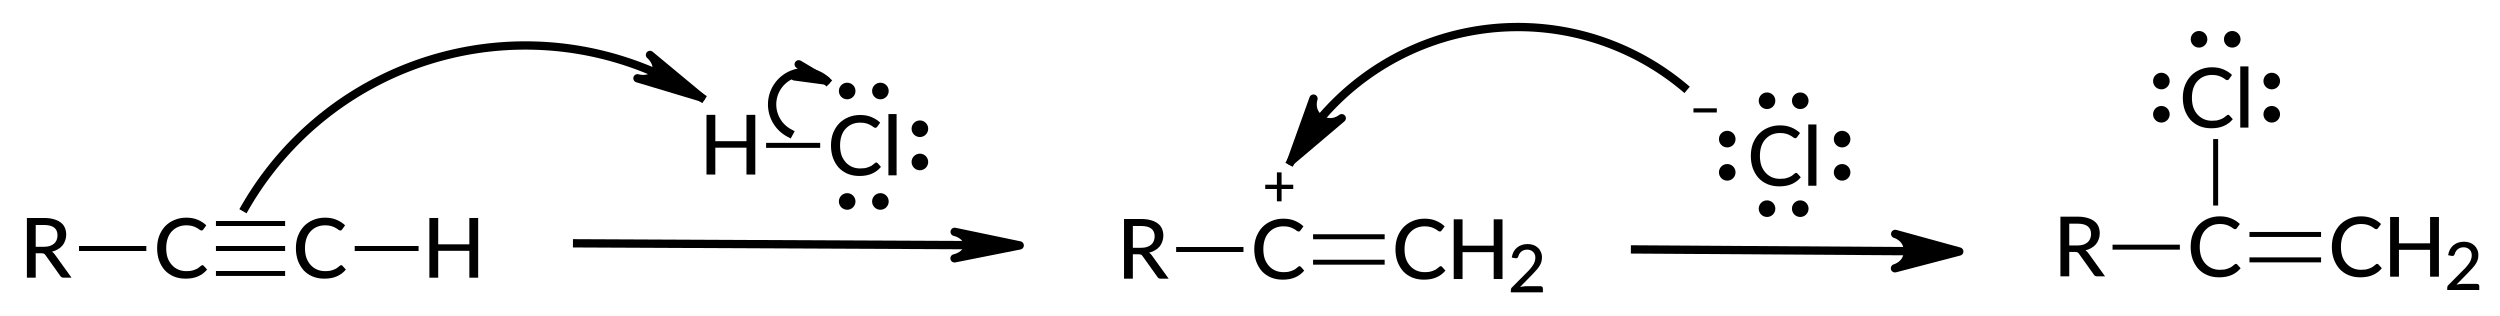 <?xml version="1.0"?>
<!DOCTYPE svg PUBLIC '-//W3C//DTD SVG 1.0//EN'
          'http://www.w3.org/TR/2001/REC-SVG-20010904/DTD/svg10.dtd'>
<svg style="fill-opacity:1; color-rendering:auto; color-interpolation:auto; text-rendering:auto; stroke:black; stroke-linecap:square; stroke-miterlimit:10; shape-rendering:auto; stroke-opacity:1; fill:black; stroke-dasharray:none; font-weight:normal; stroke-width:1; font-family:'Dialog'; font-style:normal; stroke-linejoin:miter; font-size:12px; stroke-dashoffset:0; image-rendering:auto;" xmlns="http://www.w3.org/2000/svg" width="301" viewBox="0 0 301.0 38.0" xmlns:xlink="http://www.w3.org/1999/xlink" height="38"
><!--Generated in ChemDoodle 11.3.0: PD94bWwgdmVyc2lvbj0iMS4wIiBlbmNvZGluZz0iVVRGLTgiIHN0YW5kYWxvbmU9Im5vIj8+DQo8ZCBjZHM9InM6QUNTIERvY3VtZW50IDE5OTYiIGY9InM6aWN4bWwiIGlkPSIxIiBtdj0iczozLjMuMCIgcD0iczpDaGVtRG9vZGxlIiBwYz0iaToxIiBwcj0iaToxIiB2PSJzOjExLjMuMCI+DQogICAgPHAgYjEwPSJiOnRydWUiIGIxMDU9ImI6dHJ1ZSIgYjEwNj0iYjpmYWxzZSIgYjEwNz0iYjpmYWxzZSIgYjEwOT0iYjpmYWxzZSIgYjExMD0iYjpmYWxzZSIgYjExMT0iYjp0cnVlIiBiMTEyPSJiOnRydWUiIGIxMTQ9ImI6dHJ1ZSIgYjExNT0iYjpmYWxzZSIgYjExNj0iYjp0cnVlIiBiMTE4PSJiOnRydWUiIGIxMjE9ImI6dHJ1ZSIgYjEyOT0iYjpmYWxzZSIgYjEzMT0iYjpmYWxzZSIgYjEzMj0iYjpmYWxzZSIgYjEzMz0iYjp0cnVlIiBiMTQ1PSJiOmZhbHNlIiBiMTQ2PSJiOnRydWUiIGIxNDc9ImI6ZmFsc2UiIGIxNTI9ImI6ZmFsc2UiIGIxNTU9ImI6dHJ1ZSIgYjE2Nj0iYjp0cnVlIiBiMTY3PSJiOnRydWUiIGIxNzA9ImI6ZmFsc2UiIGIxNzE9ImI6dHJ1ZSIgYjE3Mz0iYjp0cnVlIiBiMTc5PSJiOnRydWUiIGIyMDE9ImI6ZmFsc2UiIGIyMTY9ImI6dHJ1ZSIgYjIyNj0iYjp0cnVlIiBiMjI3PSJiOmZhbHNlIiBiMjM9ImI6dHJ1ZSIgYjI0PSJiOmZhbHNlIiBiMjQ1PSJiOnRydWUiIGIyNDY9ImI6dHJ1ZSIgYjI0Nz0iYjpmYWxzZSIgYjI0OD0iYjpmYWxzZSIgYjI1NT0iYjpmYWxzZSIgYjI1Nj0iYjp0cnVlIiBiMzU9ImI6ZmFsc2UiIGI0MD0iYjpmYWxzZSIgYjQxPSJiOnRydWUiIGI0Mj0iYjpmYWxzZSIgYjkwPSJiOmZhbHNlIiBiOTM9ImI6dHJ1ZSIgYzEwPSJjOjEyOCwxMjgsMTI4IiBjMTE9ImM6MTI4LDAsMCIgYzEyPSJjOjYxLDE0MSwxNDMiIGMxOT0iYzowLDAsMCIgYzI9ImM6MCwwLDAiIGMzPSJjOjAsMCwwIiBjND0iYzoxMjgsMTI4LDEyOCIgYzU9ImM6MjU1LDI1NSwyNTUiIGM2PSJjOjAsMCwwIiBjNz0iYzoyNTUsMjU1LDI1NSIgYzg9ImM6MCwwLDAiIGM5PSJjOjAsMCwwIiBmMT0iZjoxNC40IiBmMTA9ImY6OC4wIiBmMTE9ImY6MC41MjM1OTg4IiBmMTI9ImY6Mi4wIiBmMTM9ImY6Mi41IiBmMTQ9ImY6MS4wIiBmMTU9ImY6MC4wIiBmMTY9ImY6My4wIiBmMTc9ImY6Mi4wIiBmMTg9ImY6NC4wIiBmMTk9ImY6MC4xMDQ3MTk3NiIgZjI9ImY6MC42IiBmMjE9ImY6MS42IiBmMjI9ImY6My4wIiBmMjM9ImY6MC4wIiBmMjQ9ImY6MTAuMCIgZjI1PSJmOjEuMCIgZjI4PSJmOjEuMCIgZjI5PSJmOjEuMCIgZjM9ImY6MC41IiBmMzA9ImY6MC4zIiBmMzE9ImY6MC4yNyIgZjM0PSJmOjYuMCIgZjM1PSJmOjUuNDk3Nzg3IiBmMzY9ImY6MC43IiBmMzc9ImY6MS4wIiBmMzg9ImY6My4wIiBmMzk9ImY6MS4yIiBmND0iZjo1LjAiIGY0MD0iZjowLjAiIGY0MT0iZjoxLjAiIGY0Mj0iZjoxMC4wIiBmNDM9ImY6MTAuMCIgZjQ0PSJmOjAuNTIzNTk4OCIgZjQ1PSJmOjUuMCIgZjQ2PSJmOjEuMCIgZjQ3PSJmOjMuMCIgZjQ4PSJmOjEuMiIgZjQ5PSJmOjAuMCIgZjU9ImY6MC4xOCIgZjUxPSJmOjIwLjAiIGY1Mj0iZjo1LjAiIGY1Mz0iZjoxNS4wIiBmNTQ9ImY6MC4zIiBmNTU9ImY6MS4wIiBmNTY9ImY6MC41IiBmNTc9ImY6MS4wIiBmNTg9ImY6Mi4wIiBmNTk9ImY6NC4wIiBmNj0iZjoxLjA0NzE5NzYiIGY2MT0iZjoyLjAiIGY2Mj0iZjo1LjAiIGY2Mz0iZjoxLjAiIGY2NT0iZjo1LjAiIGY2Nj0iZjo0LjAiIGY2Nz0iZjoyMC4wIiBmNjg9ImY6MC40IiBmNjk9ImY6My4wIiBmNz0iZjoxLjUiIGY3MD0iZjoxMi4wIiBmNzE9ImY6MTAuMCIgZjk9ImY6MC43IiBpMTU9Imk6MiIgaTE2PSJpOjAiIGkxNz0iaTowIiBpMj0iaTo3OTIiIGkyMj0iaToyIiBpMjY9Imk6MSIgaTM9Imk6NjEyIiBpMzM9Imk6MCIgaTM3PSJpOjAiIGk0PSJpOjM2IiBpNDA9Imk6MSIgaTQzPSJpOjEiIGk1PSJpOjM2IiBpNj0iaTozNiIgaTc9Imk6MzYiIGlkPSIyIiBzMjA9InM6QmFzaWMiIHMyMj0iczpBbmdzdHJvbSIgdDE9InQ6TGF0byBNZWRpdW0sMCwxMCIgdDI9InQ6VGltZXMgTmV3IFJvbWFuLDAsMTIiLz4NCiAgICA8YW4gYT0iczpudWxsIiBjaT0iczpudWxsIiBjbj0iczpudWxsIiBjcz0iczpudWxsIiBkPSJzOm51bGwiIGlkPSIzIiBrPSJzOm51bGwiIHQ9InM6bnVsbCIvPg0KICAgIDxjdCBpZD0iNCIvPg0KICAgIDxmdCBpZD0iNSI+DQogICAgICAgIDxfZiB2YWx1ZT0iTGF0byBNZWRpdW0iLz4NCiAgICA8L2Z0Pg0KICAgIDxhIGF0Mj0iYjpmYWxzZSIgYXQzPSJkOjAuMCIgYXQ0PSJpOjIiIGNvMT0iYjp0cnVlIiBoPSJpOjAiIGlkPSI2IiBsPSJzOkMiIHA9InAzOjgyLjkyNTM1NCwxMTIuOTE3MDgsMC4wIi8+DQogICAgPGEgYXQyPSJiOmZhbHNlIiBhdDM9ImQ6MC4wIiBhdDQ9Imk6MiIgY28xPSJiOnRydWUiIGg9Imk6MCIgaWQ9IjciIGw9InM6QyIgcD0icDM6OTkuNjM0NDYsMTEyLjkxNzA4LDAuMCIvPg0KICAgIDxhIGF0Mj0iYjpmYWxzZSIgYXQzPSJkOjAuMCIgYXQ0PSJpOjAiIGNvMT0iYjp0cnVlIiBpZD0iOCIgbD0iczpSIiBwPSJwMzo2Ni45MjUzNTQsMTEyLjkxNzA4LDAuMCIvPg0KICAgIDxhIGF0Mj0iYjpmYWxzZSIgYXQzPSJkOjAuMCIgYXQ0PSJpOjAiIGNvMT0iYjp0cnVlIiBpZD0iOSIgbD0iczpIIiBwPSJwMzoxMTUuNjM0NDYsMTEyLjkxNzA4LDAuMCIvPg0KICAgIDxiIGExPSJpOjYiIGEyPSJpOjciIGJvMj0iYjpmYWxzZSIgYm8zPSJpOjIiIGNvMT0iYjpmYWxzZSIgaWQ9IjEwIiB0PSJzOlRyaXBsZSIgdDE9InQ6TGF0bywwLDEwIiB6bz0iczowIi8+DQogICAgPGIgYTE9Imk6NiIgYTI9Imk6OCIgYm8yPSJiOmZhbHNlIiBibzM9Imk6MiIgY28xPSJiOmZhbHNlIiBpZD0iMTEiIHQ9InM6U2luZ2xlIiB6bz0iczoxIi8+DQogICAgPGIgYTE9Imk6NyIgYTI9Imk6OSIgYm8yPSJiOmZhbHNlIiBibzM9Imk6MiIgY28xPSJiOmZhbHNlIiBpZD0iMTIiIHQ9InM6U2luZ2xlIiB6bz0iczoyIi8+DQogICAgPGEgYXQyPSJiOmZhbHNlIiBhdDM9ImQ6MC4wIiBhdDQ9Imk6MCIgY28xPSJiOmZhbHNlIiBpZD0iMTMiIGw9InM6SCIgcD0icDM6MTQ5LjAsMTAwLjUsMC4wIi8+DQogICAgPGEgYXQyPSJiOmZhbHNlIiBhdDM9ImQ6MC4wIiBhdDQ9Imk6MCIgY28xPSJiOmZhbHNlIiBpZD0iMTQiIGw9InM6Q2wiIHA9InAzOjE2NS4wLDEwMC41LDAuMCI+DQogICAgICAgIDxzeSBhPSJiOmZhbHNlIiBjND0iYzowLDAsMCIgY28xPSJiOmZhbHNlIiBpZD0iMTUiIHA9InAzOjE2NS4wLDEwNy4yNTQ2MiwwLjAiIHQ9Imk6MSIvPg0KICAgICAgICA8c3kgYT0iYjpmYWxzZSIgYzQ9ImM6MCwwLDAiIGNvMT0iYjpmYWxzZSIgaWQ9IjE2IiBwPSJwMzoxNzEuNzU0NjIsMTAwLjUsMC4wIiB0PSJpOjEiLz4NCiAgICAgICAgPHN5IGE9ImI6ZmFsc2UiIGM0PSJjOjAsMCwwIiBjbzE9ImI6ZmFsc2UiIGlkPSIxNyIgcD0icDM6MTY1LjAsOTMuOTU2ODgsMC4wIiB0PSJpOjEiLz4NCiAgICA8L2E+DQogICAgPGIgYTE9Imk6MTMiIGEyPSJpOjE0IiBibzI9ImI6ZmFsc2UiIGJvMz0iaToyIiBjbzE9ImI6ZmFsc2UiIGlkPSIxOCIgdD0iczpTaW5nbGUiIHpvPSJzOjMiLz4NCiAgICA8YSBhdDI9ImI6ZmFsc2UiIGF0Mz0iZDowLjAiIGF0ND0iaToyIiBjbzE9ImI6dHJ1ZSIgaD0iaTowIiBpZD0iMTkiIGw9InM6QyIgcD0icDM6MjE1LjAyMDQ1LDExMy4wMzkwNiwwLjAiPg0KICAgICAgICA8YyBhPSJiOmZhbHNlIiBjND0iYzowLDAsMCIgY28xPSJiOmZhbHNlIiBpZD0iMjAiIG09ImY6MS4wIiBwPSJwMzoyMTUuMDIwNDUsMTA1LjQ5NjUwNiwwLjAiLz4NCiAgICA8L2E+DQogICAgPGEgYXQyPSJiOmZhbHNlIiBhdDM9ImQ6MC4wIiBhdDQ9Imk6MCIgY28xPSJiOnRydWUiIGlkPSIyMSIgbD0iczpSIiBwPSJwMzoxOTkuMDIwNDUsMTEzLjAzOTA2LDAuMCIvPg0KICAgIDxhIGF0Mj0iYjpmYWxzZSIgYXQzPSJkOjAuMCIgYXQ0PSJpOjIiIGNvMT0iYjp0cnVlIiBoPSJpOjIiIGlkPSIyMiIgbD0iczpDIiBwPSJwMzoyMzIuMDIwNDUsMTEzLjAzOTA2LDAuMCIvPg0KICAgIDxiIGExPSJpOjE5IiBhMj0iaToyMSIgYm8yPSJiOmZhbHNlIiBibzM9Imk6MiIgY28xPSJiOmZhbHNlIiBpZD0iMjMiIHQ9InM6U2luZ2xlIiB6bz0iczo1Ii8+DQogICAgPGIgYTE9Imk6MTkiIGEyPSJpOjIyIiBibzI9ImI6ZmFsc2UiIGJvMz0iaToyIiBjbzE9ImI6ZmFsc2UiIGlkPSIyNCIgdD0iczpEb3VibGUiIHQxPSJ0OkxhdG8sMCwxMCIgem89InM6NCIvPg0KICAgIDxhIGF0Mj0iYjpmYWxzZSIgYXQzPSJkOjAuMCIgYXQ0PSJpOjAiIGIxNDY9ImI6ZmFsc2UiIGNvMT0iYjpmYWxzZSIgaWQ9IjI1IiBsPSJzOkNsIiBwPSJwMzoyNzUuNzUsMTAxLjc1LDAuMCI+DQogICAgICAgIDxjIGE9ImI6ZmFsc2UiIGM0PSJjOjAsMCwwIiBjbzE9ImI6ZmFsc2UiIGlkPSIyNiIgbT0iZjotMS4wIiBwPSJwMzoyNjYuMjk3ODIsOTYuMjkyNzgsMC4wIi8+DQogICAgICAgIDxzeSBhPSJiOmZhbHNlIiBjND0iYzowLDAsMCIgY28xPSJiOmZhbHNlIiBpZD0iMjciIHA9InAzOjI3NS43NSw5NS4xMzA5LDAuMCIgdD0iaToxIi8+DQogICAgICAgIDxzeSBhPSJiOmZhbHNlIiBjND0iYzowLDAsMCIgY28xPSJiOmZhbHNlIiBpZD0iMjgiIHA9InAzOjI4Mi43OTAwNywxMDEuNzUsMC4wIiB0PSJpOjEiLz4NCiAgICAgICAgPHN5IGE9ImI6ZmFsc2UiIGM0PSJjOjAsMCwwIiBjbzE9ImI6ZmFsc2UiIGlkPSIyOSIgcD0icDM6MjY4Ljk1ODQ3LDEwMS43NSwwLjAiIHQ9Imk6MSIvPg0KICAgICAgICA8c3kgYT0iYjpmYWxzZSIgYzQ9ImM6MCwwLDAiIGNvMT0iYjpmYWxzZSIgaWQ9IjMwIiBwPSJwMzoyNzUuNzUsMTA4LjEyMzc3LDAuMCIgdD0iaToxIi8+DQogICAgPC9hPg0KICAgIDxhIGF0Mj0iYjpmYWxzZSIgYXQzPSJkOjAuMCIgYXQ0PSJpOjIiIGNvMT0iYjp0cnVlIiBoPSJpOjAiIGlkPSIzMSIgbD0iczpDIiBwPSJwMzozMjcuNzYyOTcsMTEyLjc1NzY2LDAuMCIvPg0KICAgIDxhIGF0Mj0iYjpmYWxzZSIgYXQzPSJkOjAuMCIgYXQ0PSJpOjAiIGNvMT0iYjp0cnVlIiBpZD0iMzIiIGw9InM6Q2wiIHA9InAzOjMyNy43NjI5Nyw5NC43NTc2NiwwLjAiPg0KICAgICAgICA8c3kgYT0iYjpmYWxzZSIgYzQ9ImM6MCwwLDAiIGNvMT0iYjpmYWxzZSIgaWQ9IjMzIiBwPSJwMzozMzQuNTE5MSw5NC43NTc2NiwwLjAiIHQ9Imk6MSIvPg0KICAgICAgICA8c3kgYT0iYjpmYWxzZSIgYzQ9ImM6MCwwLDAiIGNvMT0iYjpmYWxzZSIgaWQ9IjM0IiBwPSJwMzozMjEuMjMwMjYsOTQuNzU3NjYsMC4wIiB0PSJpOjEiLz4NCiAgICAgICAgPHN5IGE9ImI6ZmFsc2UiIGM0PSJjOjAsMCwwIiBjbzE9ImI6ZmFsc2UiIGlkPSIzNSIgcD0icDM6MzI3Ljc2Mjk3LDg3LjczMTI1LDAuMCIgdD0iaToxIi8+DQogICAgPC9hPg0KICAgIDxhIGF0Mj0iYjpmYWxzZSIgYXQzPSJkOjAuMCIgYXQ0PSJpOjIiIGNvMT0iYjp0cnVlIiBoPSJpOjIiIGlkPSIzNiIgbD0iczpDIiBwPSJwMzozNDQuNzYyOTcsMTEyLjc1NzY2LDAuMCIvPg0KICAgIDxhIGF0Mj0iYjpmYWxzZSIgYXQzPSJkOjAuMCIgYXQ0PSJpOjAiIGNvMT0iYjp0cnVlIiBpZD0iMzciIGw9InM6UiIgcD0icDM6MzExLjc2Mjk3LDExMi43NTc2NiwwLjAiLz4NCiAgICA8YiBhMT0iaTozMSIgYTI9Imk6MzIiIGJvMj0iYjpmYWxzZSIgYm8zPSJpOjIiIGNvMT0iYjpmYWxzZSIgaWQ9IjM4IiB0PSJzOlNpbmdsZSIgem89InM6NyIvPg0KICAgIDxiIGExPSJpOjMxIiBhMj0iaTozNiIgYm8yPSJiOmZhbHNlIiBibzM9Imk6MiIgY28xPSJiOmZhbHNlIiBpZD0iMzkiIHQ9InM6RG91YmxlIiB0MT0idDpMYXRvLDAsMTAiIHpvPSJzOjYiLz4NCiAgICA8YiBhMT0iaTozMSIgYTI9Imk6MzciIGJvMj0iYjpmYWxzZSIgYm8zPSJpOjIiIGNvMT0iYjpmYWxzZSIgaWQ9IjQwIiB0PSJzOlNpbmdsZSIgem89InM6OCIvPg0KICAgIDxsIGNvMT0iYjpmYWxzZSIgaWQ9IjQxIiBsMT0iZjowLjAiIGwxMD0iYjpmYWxzZSIgbDExPSJiOmZhbHNlIiBsMTI9ImY6NS4wIiBsMTM9ImY6NS4wIiBsMj0iYjpmYWxzZSIgbDM9ImI6ZmFsc2UiIGw0PSJiOmZhbHNlIiBsOD0iYjpmYWxzZSIgbDk9ImI6ZmFsc2UiIHAxPSJwMjoxMzAuNDgyMzYsMTEyLjI5NjE0IiBwMj0icDI6MTgzLjc3MTU1LDExMi41NDYxNCIgc2gyMj0iZjowLjAiIHNoMz0iYjpmYWxzZSIgc2g0PSJiOmZhbHNlIiBzaDU9ImI6ZmFsc2UiPg0KICAgICAgICA8YXcgYXIzPSJiOnRydWUiIGFyND0iYjp0cnVlIiBhcjU9ImI6ZmFsc2UiIGYxMT0iZjowLjQwMTQyNTcyIiBpZD0iNDIiIHA9ImI6ZmFsc2UiIHQ9InM6RnVsbCIvPg0KICAgIDwvbD4NCiAgICA8bCBjbzE9ImI6ZmFsc2UiIGlkPSI0MyIgbDE9ImY6MS42MjMxNTYyIiBsMTA9ImI6ZmFsc2UiIGwxMT0iYjpmYWxzZSIgbDEyPSJmOjUuMCIgbDEzPSJmOjUuMCIgbDI9ImI6ZmFsc2UiIGwzPSJiOmZhbHNlIiBsND0iYjpmYWxzZSIgbDg9ImI6dHJ1ZSIgbDk9ImI6ZmFsc2UiIHAxPSJwMjo5MC41LDEwOC4wIiBwMj0icDI6MTQ1LjQxMjg3LDk0LjcyMzk2IiBzaDIyPSJmOjAuMCIgc2gzPSJiOmZhbHNlIiBzaDQ9ImI6ZmFsc2UiIHNoNT0iYjpmYWxzZSI+DQogICAgICAgIDxhdyBhcjM9ImI6dHJ1ZSIgYXI0PSJiOnRydWUiIGFyNT0iYjpmYWxzZSIgZjExPSJmOjAuNDAxNDI1NzIiIGlkPSI0NCIgcD0iYjpmYWxzZSIgdD0iczpGdWxsIi8+DQogICAgPC9sPg0KICAgIDxsIGNvMT0iYjpmYWxzZSIgaWQ9IjQ1IiBsMT0iZjozLjM4NTkzODYiIGwxMD0iYjpmYWxzZSIgbDExPSJiOmZhbHNlIiBsMTI9ImY6NS4wIiBsMTM9ImY6NS4wIiBsMj0iYjpmYWxzZSIgbDM9ImI6ZmFsc2UiIGw0PSJiOmZhbHNlIiBsOD0iYjp0cnVlIiBsOT0iYjpmYWxzZSIgcDE9InAyOjE1Ni4wLDk5LjAiIHAyPSJwMjoxNjAuNDg5MjQsOTIuNzEwMDIiIHNoMjI9ImY6MC4wIiBzaDM9ImI6ZmFsc2UiIHNoND0iYjpmYWxzZSIgc2g1PSJiOmZhbHNlIj4NCiAgICAgICAgPGF3IGFyMz0iYjp0cnVlIiBhcjQ9ImI6dHJ1ZSIgYXI1PSJiOmZhbHNlIiBmMTE9ImY6MC40MDE0MjU3MiIgaWQ9IjQ2IiBwPSJiOmZhbHNlIiB0PSJzOkZ1bGwiLz4NCiAgICA8L2w+DQogICAgPGwgY28xPSJiOmZhbHNlIiBpZD0iNDciIGwxPSJmOjAuMCIgbDEwPSJiOmZhbHNlIiBsMTE9ImI6ZmFsc2UiIGwxMj0iZjo1LjAiIGwxMz0iZjo1LjAiIGwyPSJiOmZhbHNlIiBsMz0iYjpmYWxzZSIgbDQ9ImI6ZmFsc2UiIGw4PSJiOmZhbHNlIiBsOT0iYjpmYWxzZSIgcDE9InAyOjI1Ny44NTY0NSwxMTMuMDMxOTc1IiBwMj0icDI6Mjk2Ljg5NTYzLDExMy4yODE5OSIgc2gyMj0iZjowLjAiIHNoMz0iYjpmYWxzZSIgc2g0PSJiOmZhbHNlIiBzaDU9ImI6ZmFsc2UiPg0KICAgICAgICA8YXcgYXIzPSJiOnRydWUiIGFyND0iYjp0cnVlIiBhcjU9ImI6ZmFsc2UiIGlkPSI0OCIgcD0iYjpmYWxzZSIgdD0iczpGdWxsIi8+DQogICAgPC9sPg0KICAgIDxsIGNvMT0iYjpmYWxzZSIgaWQ9IjQ5IiBsMT0iZjoxLjc2Mjc4MjYiIGwxMD0iYjpmYWxzZSIgbDExPSJiOmZhbHNlIiBsMTI9ImY6NS4wIiBsMTM9ImY6NS4wIiBsMj0iYjpmYWxzZSIgbDM9ImI6ZmFsc2UiIGw0PSJiOmZhbHNlIiBsOD0iYjpmYWxzZSIgbDk9ImI6ZmFsc2UiIHAxPSJwMjoyNjMuNzUsOTMuNSIgcDI9InAyOjIxNi40NDE2OCwxMDIuNDAzNDciIHNoMjI9ImY6MC4wIiBzaDM9ImI6ZmFsc2UiIHNoND0iYjpmYWxzZSIgc2g1PSJiOmZhbHNlIj4NCiAgICAgICAgPGF3IGFyMz0iYjp0cnVlIiBhcjQ9ImI6dHJ1ZSIgYXI1PSJiOmZhbHNlIiBpZD0iNTAiIHA9ImI6ZmFsc2UiIHQ9InM6RnVsbCIvPg0KICAgIDwvbD4NCjwvZD4NCg==--><defs id="genericDefs"
  /><g
  ><g transform="translate(-61,-83)" style="text-rendering:geometricPrecision; color-rendering:optimizeQuality; color-interpolation:linearRGB; stroke-linecap:butt; image-rendering:optimizeQuality;"
    ><line y2="112.516" style="fill:none;" x1="130.482" x2="177.372" y1="112.296"
      /><path d="M183.772 112.546 L175.925 114.104 C175.925 114.104 177.494 113.793 177.5 112.517 C177.506 111.241 175.94 110.914 175.94 110.914 Z" style="stroke-linecap:square; stroke-linejoin:round; stroke:none;"
      /><path d="M183.772 112.546 L175.925 114.104 C175.925 114.104 177.494 113.793 177.5 112.517 C177.506 111.241 175.94 110.914 175.94 110.914 Z" style="fill:none; stroke-linecap:square; stroke-linejoin:round;"
      /><path style="fill:none;" d="M145.413 94.724 A38.942 38.942 0 0 0 90.5 108"
    /></g
    ><g transform="translate(-61,-83)" style="font-size:10px; text-rendering:geometricPrecision; image-rendering:optimizeQuality; color-rendering:optimizeQuality; font-family:'Lato Medium'; stroke-linejoin:round; color-interpolation:linearRGB;"
    ><path style="stroke:none;" d="M145.413 94.724 L137.75 92.426 C137.75 92.426 139.283 92.885 139.886 91.761 C140.488 90.636 139.257 89.614 139.257 89.614 Z"
      /><path style="fill:none;" d="M145.413 94.724 L137.75 92.426 C137.75 92.426 139.283 92.885 139.886 91.761 C140.488 90.636 139.257 89.614 139.257 89.614 Z"
      /><path d="M160.489 92.71 A3.893 3.893 0 1 0 156 99" style="fill:none; stroke-linecap:butt; stroke-linejoin:miter;"
      /><path style="stroke:none;" d="M160.489 92.71 L156.66 92.197 C156.66 92.197 157.425 92.3 157.627 91.718 C157.829 91.135 157.164 90.742 157.164 90.742 Z"
      /><path style="fill:none;" d="M160.489 92.71 L156.66 92.197 C156.66 92.197 157.425 92.3 157.627 91.718 C157.829 91.135 157.164 90.742 157.164 90.742 Z"
      /><line x1="257.856" x2="290.496" y1="113.032" style="stroke-linecap:butt; fill:none; stroke-linejoin:miter;" y2="113.241"
      /><path style="stroke:none;" d="M296.896 113.282 L289.155 115.303 C289.155 115.303 290.703 114.899 290.714 113.242 C290.724 111.586 289.182 111.162 289.182 111.162 Z"
      /><path style="fill:none;" d="M296.896 113.282 L289.155 115.303 C289.155 115.303 290.703 114.899 290.714 113.242 C290.724 111.586 289.182 111.162 289.182 111.162 Z"
      /><path d="M263.75 93.5 A31.193 31.193 0 0 0 216.442 102.403" style="fill:none; stroke-linecap:butt; stroke-linejoin:miter;"
      /><path style="stroke:none;" d="M216.442 102.403 L219.142 94.873 C219.142 94.873 218.602 96.379 219.964 97.323 C221.325 98.266 222.546 97.232 222.546 97.232 Z"
      /><path style="fill:none;" d="M216.442 102.403 L219.142 94.873 C219.142 94.873 218.602 96.379 219.964 97.323 C221.325 98.266 222.546 97.232 222.546 97.232 Z"
      /><line x1="87.299" x2="95.027" y1="112.917" style="stroke-linecap:butt; fill:none; stroke-linejoin:miter; stroke-width:0.6;" y2="112.917"
      /><line x1="87.299" x2="95.027" y1="109.909" style="stroke-linecap:butt; fill:none; stroke-linejoin:miter; stroke-width:0.6;" y2="109.909"
      /><line x1="87.299" x2="95.027" y1="115.925" style="stroke-linecap:butt; fill:none; stroke-linejoin:miter; stroke-width:0.6;" y2="115.925"
      /><line x1="78.317" x2="70.812" y1="112.917" style="stroke-linecap:butt; fill:none; stroke-linejoin:miter; stroke-width:0.6;" y2="112.917"
      /><line x1="104.008" x2="111.097" y1="112.917" style="stroke-linecap:butt; fill:none; stroke-linejoin:miter; stroke-width:0.6;" y2="112.917"
      /><path style="stroke:none;" d="M85.371 114.925 Q85.449 114.925 85.527 115.003 L85.933 115.456 Q85.496 115.987 84.855 116.269 Q84.23 116.55 83.339 116.55 Q82.558 116.55 81.918 116.284 Q81.293 116.019 80.839 115.534 Q80.402 115.034 80.152 114.362 Q79.918 113.691 79.918 112.878 Q79.918 112.066 80.168 111.394 Q80.433 110.722 80.886 110.237 Q81.355 109.753 81.996 109.487 Q82.652 109.206 83.433 109.206 Q84.199 109.206 84.793 109.456 Q85.402 109.706 85.839 110.128 L85.48 110.628 Q85.449 110.675 85.386 110.722 Q85.339 110.753 85.261 110.753 Q85.168 110.753 85.027 110.659 Q84.902 110.55 84.699 110.441 Q84.496 110.316 84.183 110.222 Q83.886 110.128 83.433 110.128 Q82.902 110.128 82.449 110.316 Q82.011 110.503 81.683 110.862 Q81.355 111.206 81.183 111.722 Q81.011 112.237 81.011 112.878 Q81.011 113.534 81.183 114.05 Q81.371 114.55 81.699 114.909 Q82.027 115.269 82.464 115.456 Q82.902 115.644 83.418 115.644 Q83.73 115.644 83.964 115.612 Q84.214 115.566 84.418 115.487 Q84.636 115.409 84.824 115.3 Q85.011 115.175 85.183 115.019 Q85.23 114.972 85.261 114.956 Q85.308 114.925 85.371 114.925 Z"
      /><path style="stroke:none;" d="M102.08 114.925 Q102.158 114.925 102.236 115.003 L102.642 115.456 Q102.205 115.987 101.564 116.269 Q100.939 116.55 100.049 116.55 Q99.267 116.55 98.627 116.284 Q98.002 116.019 97.549 115.534 Q97.111 115.034 96.861 114.362 Q96.627 113.691 96.627 112.878 Q96.627 112.066 96.877 111.394 Q97.142 110.722 97.595 110.237 Q98.064 109.753 98.705 109.487 Q99.361 109.206 100.142 109.206 Q100.908 109.206 101.502 109.456 Q102.111 109.706 102.549 110.128 L102.189 110.628 Q102.158 110.675 102.095 110.722 Q102.049 110.753 101.97 110.753 Q101.877 110.753 101.736 110.659 Q101.611 110.55 101.408 110.441 Q101.205 110.316 100.892 110.222 Q100.595 110.128 100.142 110.128 Q99.611 110.128 99.158 110.316 Q98.72 110.503 98.392 110.862 Q98.064 111.206 97.892 111.722 Q97.72 112.237 97.72 112.878 Q97.72 113.534 97.892 114.05 Q98.08 114.55 98.408 114.909 Q98.736 115.269 99.174 115.456 Q99.611 115.644 100.127 115.644 Q100.439 115.644 100.674 115.612 Q100.924 115.566 101.127 115.487 Q101.345 115.409 101.533 115.3 Q101.72 115.175 101.892 115.019 Q101.939 114.972 101.97 114.956 Q102.017 114.925 102.08 114.925 Z"
      /><path style="stroke:none;" d="M66.269 112.714 Q66.675 112.714 66.988 112.62 Q67.3 112.511 67.504 112.339 Q67.722 112.151 67.816 111.901 Q67.925 111.636 67.925 111.339 Q67.925 110.714 67.519 110.401 Q67.113 110.089 66.3 110.089 L65.3 110.089 L65.3 112.714 L66.269 112.714 ZM69.613 116.433 L68.66 116.433 Q68.379 116.433 68.254 116.214 L66.472 113.714 Q66.394 113.589 66.285 113.542 Q66.191 113.495 65.988 113.495 L65.3 113.495 L65.3 116.433 L64.238 116.433 L64.238 109.245 L66.3 109.245 Q67.004 109.245 67.504 109.401 Q68.004 109.542 68.332 109.808 Q68.66 110.058 68.816 110.433 Q68.972 110.808 68.972 111.261 Q68.972 111.636 68.847 111.964 Q68.738 112.292 68.519 112.558 Q68.3 112.823 67.972 113.011 Q67.66 113.198 67.254 113.308 Q67.457 113.417 67.597 113.636 L69.613 116.433 Z"
      /><path style="stroke:none;" d="M118.572 109.245 L118.572 116.433 L117.51 116.433 L117.51 113.198 L113.76 113.198 L113.76 116.433 L112.697 116.433 L112.697 109.245 L113.76 109.245 L113.76 112.417 L117.51 112.417 L117.51 109.245 L118.572 109.245 Z"
      /><line x1="153.537" x2="159.45" y1="100.5" style="stroke-linecap:butt; fill:none; stroke-linejoin:miter; stroke-width:0.6;" y2="100.5"
      /><path style="stroke:none;" d="M151.938 96.828 L151.938 104.016 L150.875 104.016 L150.875 100.781 L147.125 100.781 L147.125 104.016 L146.062 104.016 L146.062 96.828 L147.125 96.828 L147.125 100 L150.875 100 L150.875 96.828 L151.938 96.828 Z"
      /><path style="stroke:none;" d="M166.503 102.562 Q166.582 102.562 166.66 102.641 L167.066 103.094 Q166.628 103.625 165.988 103.906 Q165.363 104.188 164.472 104.188 Q163.691 104.188 163.05 103.922 Q162.425 103.656 161.972 103.172 Q161.535 102.672 161.285 102 Q161.05 101.328 161.05 100.516 Q161.05 99.703 161.3 99.031 Q161.566 98.359 162.019 97.875 Q162.488 97.391 163.128 97.125 Q163.785 96.844 164.566 96.844 Q165.332 96.844 165.925 97.094 Q166.535 97.344 166.972 97.766 L166.613 98.266 Q166.582 98.312 166.519 98.359 Q166.472 98.391 166.394 98.391 Q166.3 98.391 166.16 98.297 Q166.035 98.188 165.832 98.078 Q165.628 97.953 165.316 97.859 Q165.019 97.766 164.566 97.766 Q164.035 97.766 163.582 97.953 Q163.144 98.141 162.816 98.5 Q162.488 98.844 162.316 99.359 Q162.144 99.875 162.144 100.516 Q162.144 101.172 162.316 101.688 Q162.503 102.188 162.832 102.547 Q163.16 102.906 163.597 103.094 Q164.035 103.281 164.55 103.281 Q164.863 103.281 165.097 103.25 Q165.347 103.203 165.55 103.125 Q165.769 103.047 165.957 102.938 Q166.144 102.812 166.316 102.656 Q166.363 102.609 166.394 102.594 Q166.441 102.562 166.503 102.562 ZM168.95 96.734 L168.95 104.109 L167.965 104.109 L167.965 96.734 L168.95 96.734 Z"
      /><circle r="1" style="stroke:none;" cx="163" cy="107.255"
      /><circle r="1" style="stroke:none;" cx="167" cy="107.255"
      /><circle r="1" style="stroke:none;" cx="171.755" cy="102.5"
      /><circle r="1" style="stroke:none;" cx="171.755" cy="98.5"
      /><circle r="1" style="stroke:none;" cx="167" cy="93.957"
      /><circle r="1" style="stroke:none;" cx="163" cy="93.957"
      /><line x1="219.394" x2="227.413" y1="114.569" style="stroke-linecap:butt; fill:none; stroke-linejoin:miter; stroke-width:0.6;" y2="114.569"
      /><line x1="219.394" x2="227.413" y1="111.509" style="stroke-linecap:butt; fill:none; stroke-linejoin:miter; stroke-width:0.6;" y2="111.509"
      /><line x1="210.413" x2="202.908" y1="113.039" style="stroke-linecap:butt; fill:none; stroke-linejoin:miter; stroke-width:0.6;" y2="113.039"
      /><path style="stroke:none;" d="M217.466 115.047 Q217.544 115.047 217.622 115.125 L218.028 115.578 Q217.591 116.109 216.95 116.391 Q216.325 116.672 215.435 116.672 Q214.653 116.672 214.013 116.406 Q213.388 116.141 212.935 115.656 Q212.497 115.156 212.247 114.484 Q212.013 113.812 212.013 113 Q212.013 112.188 212.263 111.516 Q212.528 110.844 212.981 110.359 Q213.45 109.875 214.091 109.609 Q214.747 109.328 215.528 109.328 Q216.294 109.328 216.888 109.578 Q217.497 109.828 217.935 110.25 L217.575 110.75 Q217.544 110.797 217.481 110.844 Q217.435 110.875 217.356 110.875 Q217.263 110.875 217.122 110.781 Q216.997 110.672 216.794 110.562 Q216.591 110.438 216.278 110.344 Q215.981 110.25 215.528 110.25 Q214.997 110.25 214.544 110.438 Q214.106 110.625 213.778 110.984 Q213.45 111.328 213.278 111.844 Q213.106 112.359 213.106 113 Q213.106 113.656 213.278 114.172 Q213.466 114.672 213.794 115.031 Q214.122 115.391 214.56 115.578 Q214.997 115.766 215.513 115.766 Q215.825 115.766 216.06 115.734 Q216.31 115.688 216.513 115.609 Q216.731 115.531 216.919 115.422 Q217.106 115.297 217.278 115.141 Q217.325 115.094 217.356 115.078 Q217.403 115.047 217.466 115.047 Z"
      /><path style="stroke:none;" d="M216.708 105.754 L215.302 105.754 L215.302 107.239 L214.739 107.239 L214.739 105.754 L213.333 105.754 L213.333 105.239 L214.739 105.239 L214.739 103.754 L215.302 103.754 L215.302 105.239 L216.708 105.239 L216.708 105.754 Z"
      /><path style="stroke:none;" d="M198.364 112.836 Q198.77 112.836 199.083 112.742 Q199.395 112.633 199.599 112.461 Q199.817 112.273 199.911 112.023 Q200.02 111.758 200.02 111.461 Q200.02 110.836 199.614 110.523 Q199.208 110.211 198.395 110.211 L197.395 110.211 L197.395 112.836 L198.364 112.836 ZM201.708 116.555 L200.755 116.555 Q200.474 116.555 200.349 116.336 L198.567 113.836 Q198.489 113.711 198.38 113.664 Q198.286 113.617 198.083 113.617 L197.395 113.617 L197.395 116.555 L196.333 116.555 L196.333 109.367 L198.395 109.367 Q199.099 109.367 199.599 109.523 Q200.099 109.664 200.427 109.93 Q200.755 110.18 200.911 110.555 Q201.067 110.93 201.067 111.383 Q201.067 111.758 200.942 112.086 Q200.833 112.414 200.614 112.68 Q200.395 112.945 200.067 113.133 Q199.755 113.32 199.349 113.43 Q199.552 113.539 199.692 113.758 L201.708 116.555 Z"
      /><path style="stroke:none;" d="M234.466 115.047 Q234.544 115.047 234.622 115.125 L235.028 115.578 Q234.591 116.109 233.95 116.391 Q233.325 116.672 232.435 116.672 Q231.653 116.672 231.013 116.406 Q230.388 116.141 229.935 115.656 Q229.497 115.156 229.247 114.484 Q229.013 113.812 229.013 113 Q229.013 112.188 229.263 111.516 Q229.528 110.844 229.981 110.359 Q230.45 109.875 231.091 109.609 Q231.747 109.328 232.528 109.328 Q233.294 109.328 233.888 109.578 Q234.497 109.828 234.935 110.25 L234.575 110.75 Q234.544 110.797 234.481 110.844 Q234.435 110.875 234.356 110.875 Q234.263 110.875 234.122 110.781 Q233.997 110.672 233.794 110.562 Q233.591 110.438 233.278 110.344 Q232.981 110.25 232.528 110.25 Q231.997 110.25 231.544 110.438 Q231.106 110.625 230.778 110.984 Q230.45 111.328 230.278 111.844 Q230.106 112.359 230.106 113 Q230.106 113.656 230.278 114.172 Q230.466 114.672 230.794 115.031 Q231.122 115.391 231.56 115.578 Q231.997 115.766 232.513 115.766 Q232.825 115.766 233.06 115.734 Q233.31 115.688 233.513 115.609 Q233.731 115.531 233.919 115.422 Q234.106 115.297 234.278 115.141 Q234.325 115.094 234.356 115.078 Q234.403 115.047 234.466 115.047 Z"
      /><path style="stroke:none;" d="M241.903 109.406 L241.903 116.594 L240.841 116.594 L240.841 113.359 L237.091 113.359 L237.091 116.594 L236.028 116.594 L236.028 109.406 L237.091 109.406 L237.091 112.578 L240.841 112.578 L240.841 109.406 L241.903 109.406 Z"
      /><path style="stroke:none;" d="M246.481 117.461 Q246.622 117.461 246.685 117.539 Q246.763 117.602 246.763 117.727 L246.763 118.196 L242.903 118.196 L242.903 117.93 Q242.903 117.852 242.935 117.758 Q242.966 117.664 243.044 117.602 L244.856 115.774 Q245.091 115.555 245.263 115.336 Q245.45 115.118 245.575 114.914 Q245.716 114.711 245.778 114.493 Q245.856 114.258 245.856 114.024 Q245.856 113.774 245.778 113.602 Q245.7 113.414 245.56 113.305 Q245.435 113.18 245.247 113.118 Q245.075 113.055 244.872 113.055 Q244.653 113.055 244.481 113.118 Q244.31 113.18 244.169 113.289 Q244.044 113.399 243.95 113.539 Q243.856 113.68 243.81 113.852 Q243.763 114.008 243.669 114.071 Q243.591 114.118 243.419 114.086 L243.013 114.008 Q243.075 113.618 243.231 113.321 Q243.403 113.008 243.653 112.805 Q243.903 112.602 244.216 112.493 Q244.544 112.383 244.919 112.383 Q245.294 112.383 245.606 112.493 Q245.919 112.602 246.153 112.821 Q246.388 113.024 246.513 113.321 Q246.653 113.618 246.653 113.993 Q246.653 114.321 246.56 114.602 Q246.466 114.868 246.294 115.118 Q246.138 115.352 245.919 115.586 Q245.716 115.821 245.466 116.071 L244.013 117.555 Q244.185 117.508 244.356 117.493 Q244.528 117.461 244.669 117.461 L246.481 117.461 Z"
      /><path style="stroke:none;" d="M277.253 103.812 Q277.332 103.812 277.41 103.891 L277.816 104.344 Q277.378 104.875 276.738 105.156 Q276.113 105.438 275.222 105.438 Q274.441 105.438 273.8 105.172 Q273.175 104.906 272.722 104.422 Q272.285 103.922 272.035 103.25 Q271.8 102.578 271.8 101.766 Q271.8 100.953 272.05 100.281 Q272.316 99.609 272.769 99.125 Q273.238 98.641 273.878 98.375 Q274.535 98.094 275.316 98.094 Q276.082 98.094 276.675 98.344 Q277.285 98.594 277.722 99.016 L277.363 99.516 Q277.332 99.562 277.269 99.609 Q277.222 99.641 277.144 99.641 Q277.05 99.641 276.91 99.547 Q276.785 99.438 276.582 99.328 Q276.378 99.203 276.066 99.109 Q275.769 99.016 275.316 99.016 Q274.785 99.016 274.332 99.203 Q273.894 99.391 273.566 99.75 Q273.238 100.094 273.066 100.609 Q272.894 101.125 272.894 101.766 Q272.894 102.422 273.066 102.938 Q273.253 103.438 273.582 103.797 Q273.91 104.156 274.347 104.344 Q274.785 104.531 275.3 104.531 Q275.613 104.531 275.847 104.5 Q276.097 104.453 276.3 104.375 Q276.519 104.297 276.707 104.188 Q276.894 104.062 277.066 103.906 Q277.113 103.859 277.144 103.844 Q277.191 103.812 277.253 103.812 ZM279.7 97.984 L279.7 105.359 L278.715 105.359 L278.715 97.984 L279.7 97.984 Z"
      /><path style="stroke:none;" d="M264.892 96.043 L267.704 96.043 L267.704 96.543 L264.892 96.543 L264.892 96.043 Z"
      /><circle r="1" style="stroke:none;" cx="277.75" cy="95.131"
      /><circle r="1" style="stroke:none;" cx="273.75" cy="95.131"
      /><circle r="1" style="stroke:none;" cx="282.79" cy="103.75"
      /><circle r="1" style="stroke:none;" cx="282.79" cy="99.75"
      /><circle r="1" style="stroke:none;" cx="268.959" cy="99.75"
      /><circle r="1" style="stroke:none;" cx="268.959" cy="103.75"
      /><circle r="1" style="stroke:none;" cx="273.75" cy="108.124"
      /><circle r="1" style="stroke:none;" cx="277.75" cy="108.124"
    /></g
    ><g transform="translate(-61,-83)" style="stroke-linecap:butt; font-size:7px; text-rendering:geometricPrecision; image-rendering:optimizeQuality; color-rendering:optimizeQuality; font-family:'Lato Medium'; color-interpolation:linearRGB; stroke-width:0.6;"
    ><line y2="114.288" style="fill:none;" x1="332.136" x2="340.155" y1="114.288"
      /><line y2="111.228" style="fill:none;" x1="332.136" x2="340.155" y1="111.228"
      /><line y2="100.045" style="fill:none;" x1="327.763" x2="327.763" y1="107.447"
      /><line y2="112.758" style="fill:none;" x1="323.155" x2="315.65" y1="112.758"
    /></g
    ><g transform="translate(-61,-83)" style="font-size:10px; text-rendering:geometricPrecision; image-rendering:optimizeQuality; color-rendering:optimizeQuality; font-family:'Lato Medium'; stroke-linejoin:round; color-interpolation:linearRGB;"
    ><path style="stroke:none;" d="M330.208 114.766 Q330.286 114.766 330.365 114.844 L330.771 115.297 Q330.333 115.828 329.693 116.109 Q329.068 116.391 328.177 116.391 Q327.396 116.391 326.755 116.125 Q326.13 115.859 325.677 115.375 Q325.24 114.875 324.99 114.203 Q324.755 113.531 324.755 112.719 Q324.755 111.906 325.005 111.234 Q325.271 110.562 325.724 110.078 Q326.193 109.594 326.833 109.328 Q327.49 109.047 328.271 109.047 Q329.036 109.047 329.63 109.297 Q330.24 109.547 330.677 109.969 L330.318 110.469 Q330.286 110.516 330.224 110.562 Q330.177 110.594 330.099 110.594 Q330.005 110.594 329.865 110.5 Q329.74 110.391 329.536 110.281 Q329.333 110.156 329.021 110.062 Q328.724 109.969 328.271 109.969 Q327.74 109.969 327.286 110.156 Q326.849 110.344 326.521 110.703 Q326.193 111.047 326.021 111.562 Q325.849 112.078 325.849 112.719 Q325.849 113.375 326.021 113.891 Q326.208 114.391 326.536 114.75 Q326.865 115.109 327.302 115.297 Q327.74 115.484 328.255 115.484 Q328.568 115.484 328.802 115.453 Q329.052 115.406 329.255 115.328 Q329.474 115.25 329.661 115.141 Q329.849 115.016 330.021 114.859 Q330.068 114.812 330.099 114.797 Q330.146 114.766 330.208 114.766 Z"
      /><path style="stroke:none;" d="M347.208 114.766 Q347.286 114.766 347.365 114.844 L347.771 115.297 Q347.333 115.828 346.693 116.109 Q346.068 116.391 345.177 116.391 Q344.396 116.391 343.755 116.125 Q343.13 115.859 342.677 115.375 Q342.24 114.875 341.99 114.203 Q341.755 113.531 341.755 112.719 Q341.755 111.906 342.005 111.234 Q342.271 110.562 342.724 110.078 Q343.193 109.594 343.833 109.328 Q344.49 109.047 345.271 109.047 Q346.036 109.047 346.63 109.297 Q347.24 109.547 347.677 109.969 L347.318 110.469 Q347.286 110.516 347.224 110.562 Q347.177 110.594 347.099 110.594 Q347.005 110.594 346.865 110.5 Q346.74 110.391 346.536 110.281 Q346.333 110.156 346.021 110.062 Q345.724 109.969 345.271 109.969 Q344.74 109.969 344.286 110.156 Q343.849 110.344 343.521 110.703 Q343.193 111.047 343.021 111.562 Q342.849 112.078 342.849 112.719 Q342.849 113.375 343.021 113.891 Q343.208 114.391 343.536 114.75 Q343.865 115.109 344.302 115.297 Q344.74 115.484 345.255 115.484 Q345.568 115.484 345.802 115.453 Q346.052 115.406 346.255 115.328 Q346.474 115.25 346.661 115.141 Q346.849 115.016 347.021 114.859 Q347.068 114.812 347.099 114.797 Q347.146 114.766 347.208 114.766 Z"
      /><path style="stroke:none;" d="M354.646 109.125 L354.646 116.312 L353.583 116.312 L353.583 113.078 L349.833 113.078 L349.833 116.312 L348.771 116.312 L348.771 109.125 L349.833 109.125 L349.833 112.297 L353.583 112.297 L353.583 109.125 L354.646 109.125 Z"
      /><path style="stroke:none;" d="M359.224 117.18 Q359.365 117.18 359.427 117.258 Q359.505 117.32 359.505 117.445 L359.505 117.914 L355.646 117.914 L355.646 117.649 Q355.646 117.57 355.677 117.477 Q355.708 117.383 355.786 117.32 L357.599 115.492 Q357.833 115.274 358.005 115.055 Q358.193 114.836 358.318 114.633 Q358.458 114.43 358.521 114.211 Q358.599 113.977 358.599 113.742 Q358.599 113.492 358.521 113.32 Q358.443 113.133 358.302 113.024 Q358.177 112.899 357.99 112.836 Q357.818 112.774 357.615 112.774 Q357.396 112.774 357.224 112.836 Q357.052 112.899 356.911 113.008 Q356.786 113.117 356.693 113.258 Q356.599 113.399 356.552 113.57 Q356.505 113.727 356.411 113.789 Q356.333 113.836 356.161 113.805 L355.755 113.727 Q355.818 113.336 355.974 113.039 Q356.146 112.727 356.396 112.524 Q356.646 112.32 356.958 112.211 Q357.286 112.102 357.661 112.102 Q358.036 112.102 358.349 112.211 Q358.661 112.32 358.896 112.539 Q359.13 112.742 359.255 113.039 Q359.396 113.336 359.396 113.711 Q359.396 114.039 359.302 114.32 Q359.208 114.586 359.036 114.836 Q358.88 115.07 358.661 115.305 Q358.458 115.539 358.208 115.789 L356.755 117.274 Q356.927 117.227 357.099 117.211 Q357.271 117.18 357.411 117.18 L359.224 117.18 Z"
      /><path style="stroke:none;" d="M311.107 112.555 Q311.513 112.555 311.825 112.461 Q312.138 112.351 312.341 112.18 Q312.56 111.992 312.654 111.742 Q312.763 111.476 312.763 111.18 Q312.763 110.555 312.357 110.242 Q311.95 109.93 311.138 109.93 L310.138 109.93 L310.138 112.555 L311.107 112.555 ZM314.45 116.273 L313.497 116.273 Q313.216 116.273 313.091 116.055 L311.31 113.555 Q311.232 113.43 311.122 113.383 Q311.029 113.336 310.825 113.336 L310.138 113.336 L310.138 116.273 L309.075 116.273 L309.075 109.086 L311.138 109.086 Q311.841 109.086 312.341 109.242 Q312.841 109.383 313.169 109.648 Q313.497 109.898 313.654 110.273 Q313.81 110.648 313.81 111.101 Q313.81 111.476 313.685 111.805 Q313.575 112.133 313.357 112.398 Q313.138 112.664 312.81 112.851 Q312.497 113.039 312.091 113.148 Q312.294 113.258 312.435 113.476 L314.45 116.273 Z"
      /><path style="stroke:none;" d="M329.266 96.82 Q329.344 96.82 329.423 96.898 L329.829 97.351 Q329.391 97.883 328.751 98.164 Q328.126 98.445 327.235 98.445 Q326.454 98.445 325.813 98.18 Q325.188 97.914 324.735 97.43 Q324.298 96.93 324.048 96.258 Q323.813 95.586 323.813 94.773 Q323.813 93.961 324.063 93.289 Q324.329 92.617 324.782 92.133 Q325.251 91.648 325.891 91.383 Q326.548 91.101 327.329 91.101 Q328.094 91.101 328.688 91.351 Q329.298 91.601 329.735 92.023 L329.376 92.523 Q329.344 92.57 329.282 92.617 Q329.235 92.648 329.157 92.648 Q329.063 92.648 328.923 92.555 Q328.798 92.445 328.594 92.336 Q328.391 92.211 328.079 92.117 Q327.782 92.023 327.329 92.023 Q326.798 92.023 326.344 92.211 Q325.907 92.398 325.579 92.758 Q325.251 93.101 325.079 93.617 Q324.907 94.133 324.907 94.773 Q324.907 95.43 325.079 95.945 Q325.266 96.445 325.594 96.805 Q325.923 97.164 326.36 97.351 Q326.798 97.539 327.313 97.539 Q327.626 97.539 327.86 97.508 Q328.11 97.461 328.313 97.383 Q328.532 97.305 328.719 97.195 Q328.907 97.07 329.079 96.914 Q329.126 96.867 329.157 96.851 Q329.204 96.82 329.266 96.82 ZM331.713 90.992 L331.713 98.367 L330.728 98.367 L330.728 90.992 L331.713 90.992 Z"
      /><circle r="1" style="stroke:none;" cx="334.519" cy="96.758"
      /><circle r="1" style="stroke:none;" cx="334.519" cy="92.758"
      /><circle r="1" style="stroke:none;" cx="321.23" cy="92.758"
      /><circle r="1" style="stroke:none;" cx="321.23" cy="96.758"
      /><circle r="1" style="stroke:none;" cx="329.763" cy="87.731"
      /><circle r="1" style="stroke:none;" cx="325.763" cy="87.731"
    /></g
  ></g
></svg
>
